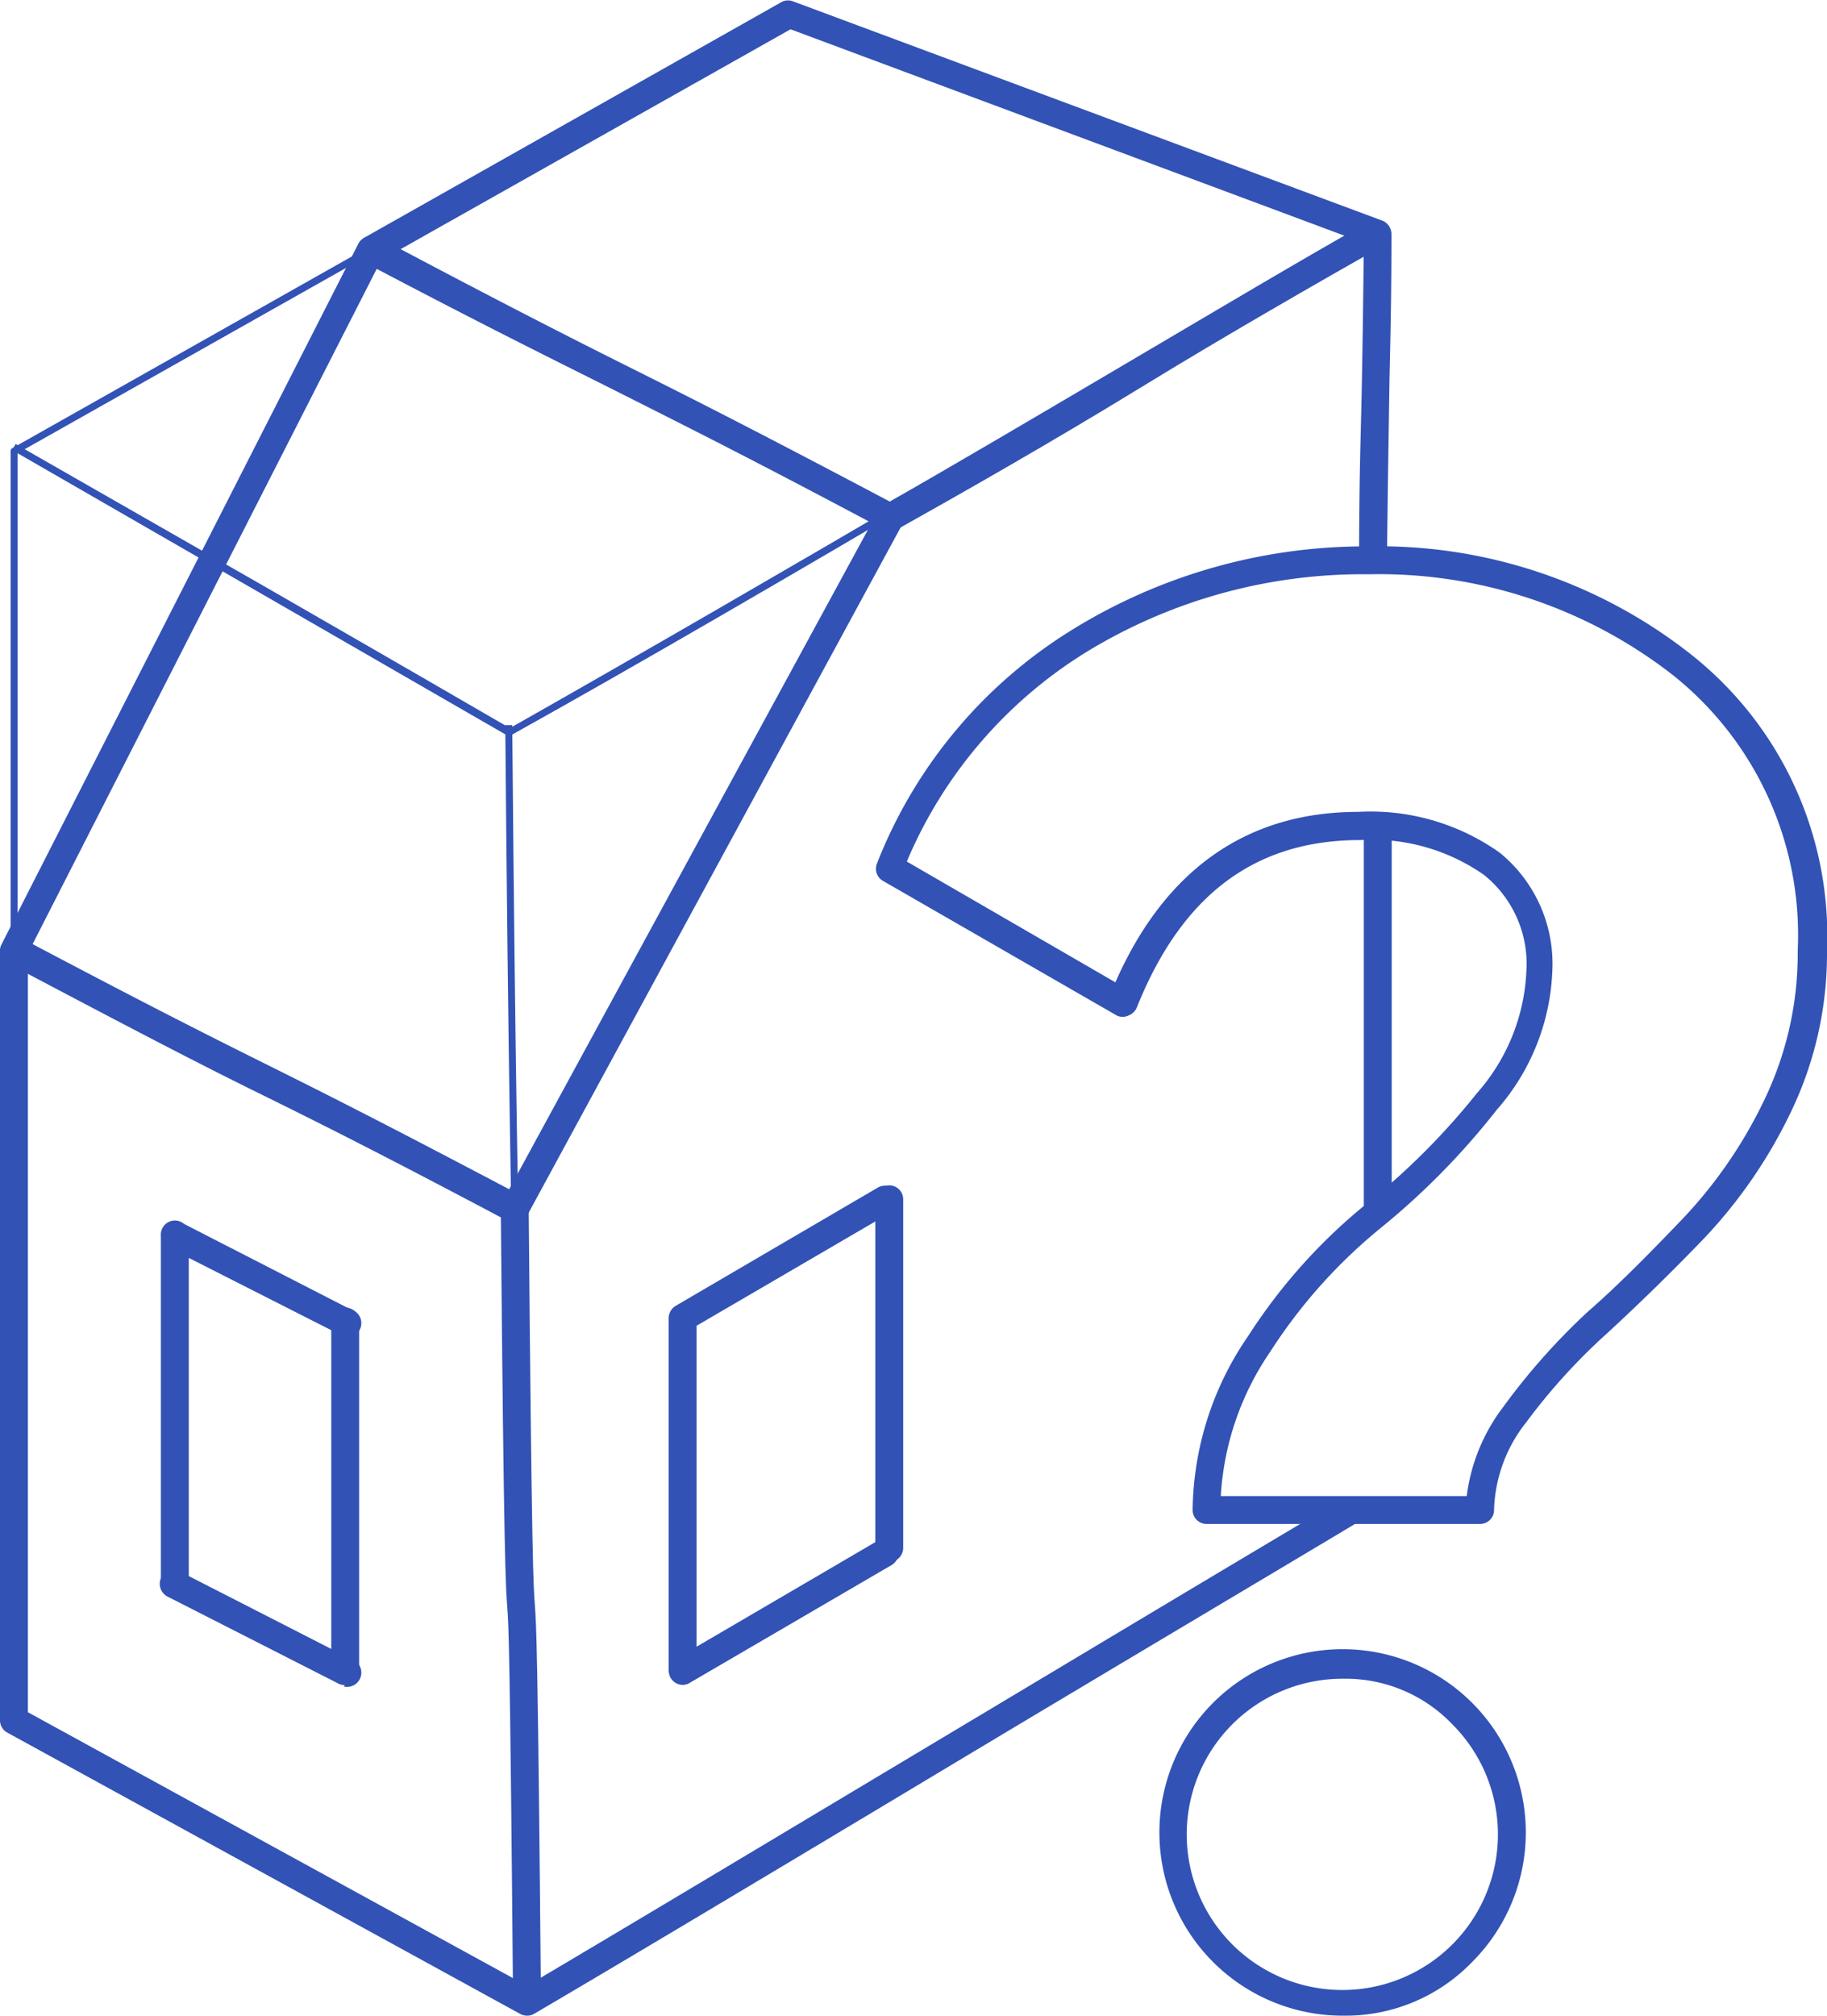 <?xml version="1.0" encoding="UTF-8"?> <svg xmlns="http://www.w3.org/2000/svg" viewBox="0 0 65.52 72.27"> <defs> <style>.cls-1{fill:#3252b5;}</style> </defs> <title>Ресурс 57еп</title> <g id="Слой_2" data-name="Слой 2"> <g id="Слой_1-2" data-name="Слой 1"> <path class="cls-1" d="M.63,34.09H.38V16.18a.11.11,0,0,1,.06-.11L13.23,8.85l.13.22L.63,16.25Z"></path> <path class="cls-1" d="M18.9,72.27a.53.53,0,0,1-.24-.06L.26,62.12A.5.5,0,0,1,0,61.68V34.09H1v27.3L18.9,71.2c3.39-2,9.06-5.4,14.56-8.69s11.4-6.83,14.74-8.8l.51.86c-3.34,2-9.14,5.44-14.74,8.8S22.52,70.23,19.16,72.2A.48.48,0,0,1,18.9,72.27Z"></path> <path class="cls-1" d="M49.74,20.09h-1c0-2.95.06-4.41.09-5.89s.05-2.8.08-5.49L28.35,1.05,13.54,9.4l-.49-.87,15-8.47a.51.51,0,0,1,.42,0l21.1,7.85a.52.52,0,0,1,.33.48c0,2.92-.06,4.39-.08,5.85S49.77,17.15,49.74,20.09Z"></path> <path class="cls-1" d="M18.19,26.37,9.31,21.25.44,16.14l.12-.22L9.44,21c2.17,1.25,4.35,2.5,8.87,5.12Z"></path> <path class="cls-1" d="M18.31,26.37l-.12-.21c4.63-2.62,10.19-5.84,15.58-9s10.94-6.34,15.58-9l.12.22c-4.64,2.61-10.2,5.84-15.58,9S23,23.76,18.31,26.37Z"></path> <path class="cls-1" d="M32.14,19l-.49-.87c2.35-1.33,5.6-3.25,8.74-5.1s6.4-3.79,8.77-5.12l.49.87C47.29,10.12,44,12,40.9,13.9S34.5,17.68,32.14,19Z"></path> <path class="cls-1" d="M18.78,71.77c-.11-12.81-.22-17.95-.33-22.91S18.23,38.77,18.12,26h.25c.11,12.8.22,17.93.33,22.89S18.92,59,19,71.77Z"></path> <path class="cls-1" d="M18.4,71.78c-.11-12.8-.16-13.5-.21-14.18s-.12-1.42-.23-14.25h1c.11,12.79.17,13.5.22,14.18s.11,1.42.22,14.25Z"></path> <path class="cls-1" d="M18.46,43.85a.46.46,0,0,1-.23-.06c-4.66-2.47-6.85-3.56-9-4.62S4.94,37,.27,34.53a.49.49,0,0,1-.22-.66L12.85,8.74a.51.51,0,0,1,.29-.25.53.53,0,0,1,.39,0c4.77,2.53,7.07,3.69,9.29,4.8s4.53,2.28,9.31,4.81a.52.52,0,0,1,.24.3.5.5,0,0,1,0,.38L18.9,43.59A.51.51,0,0,1,18.46,43.85Zm-17.29-10c4.37,2.31,6.49,3.37,8.54,4.39s4.17,2.09,8.55,4.4l13-23.89c-4.46-2.37-6.69-3.48-8.83-4.56S18,12,13.51,9.64Z"></path> <path class="cls-1" d="M12.37,47.89a.46.46,0,0,1-.22-.06L6,44.71a.51.51,0,0,1,.46-.9l6.1,3.13a.5.5,0,0,1-.23,1Z"></path> <path class="cls-1" d="M12.37,60.42a.59.59,0,0,1-.22-.05L6,57.24a.52.52,0,0,1-.22-.68.51.51,0,0,1,.68-.21l6.1,3.12a.5.5,0,0,1-.23,1Z"></path> <path class="cls-1" d="M6.27,57.29a.5.5,0,0,1-.5-.5V44.26a.5.5,0,0,1,1,0V56.79A.5.5,0,0,1,6.27,57.29Z"></path> <path class="cls-1" d="M12.38,60.41a.5.5,0,0,1-.5-.5V47.38a.5.5,0,0,1,.5-.5.5.5,0,0,1,.5.5V59.91A.5.5,0,0,1,12.38,60.41Z"></path> <path class="cls-1" d="M24.48,60.34a.5.5,0,0,1-.5-.5V47.31a.5.5,0,0,1,.5-.5.5.5,0,0,1,.5.5V59.84A.51.51,0,0,1,24.48,60.34Z"></path> <path class="cls-1" d="M31.89,56a.5.5,0,0,1-.5-.5V43a.5.5,0,0,1,.5-.5.5.5,0,0,1,.5.5V55.5A.5.5,0,0,1,31.89,56Z"></path> <path class="cls-1" d="M48.17,72.27a6.57,6.57,0,1,1,4.62-1.92h0A6.31,6.31,0,0,1,48.17,72.27Zm0-12.08a5.58,5.58,0,1,0,3.91,1.63A5.29,5.29,0,0,0,48.17,60.19Zm4.91-5.55H43.27a.5.5,0,0,1-.5-.5,11.21,11.21,0,0,1,2-6.25,20,20,0,0,1,4.2-4.7,25.34,25.34,0,0,0,4-4,7.07,7.07,0,0,0,1.77-4.38,4.09,4.09,0,0,0-1.52-3.44,7,7,0,0,0-4.45-1.25c-3.79,0-6.4,2-8,6a.53.53,0,0,1-.3.29.48.48,0,0,1-.42,0l-8.39-4.83a.5.5,0,0,1-.21-.62,17.22,17.22,0,0,1,7-8.38A20,20,0,0,1,49.1,19.59a18.06,18.06,0,0,1,11.5,3.84,12.86,12.86,0,0,1,4.92,10.66,13.08,13.08,0,0,1-1.29,5.77,17.7,17.7,0,0,1-3.08,4.5c-1.16,1.21-2.34,2.36-3.5,3.43A21.64,21.64,0,0,0,54.73,51a5.29,5.29,0,0,0-1.15,3.12A.5.5,0,0,1,53.08,54.64Zm-9.3-1H52.6a6.64,6.64,0,0,1,1.32-3.21,23.64,23.64,0,0,1,3-3.38c1.15-1,2.31-2.19,3.46-3.39a16.6,16.6,0,0,0,2.9-4.24,12.1,12.1,0,0,0,1.19-5.33A11.92,11.92,0,0,0,60,24.21,17.13,17.13,0,0,0,49.1,20.59a19,19,0,0,0-10.16,2.8,16.25,16.25,0,0,0-6.42,7.5L40,35.22c1.76-4,4.68-6.11,8.7-6.11a8,8,0,0,1,5.08,1.46,5.13,5.13,0,0,1,1.89,4.23,8,8,0,0,1-2,5A26.52,26.52,0,0,1,49.55,44a18.88,18.88,0,0,0-4,4.47A10.19,10.19,0,0,0,43.78,53.64Z"></path> <rect class="cls-1" x="48.91" y="29.15" width="1" height="14.2"></rect> <path class="cls-1" d="M24.48,47.75a.5.5,0,0,1-.25-.93l7.25-4.24a.5.5,0,0,1,.5.87l-7.25,4.23A.47.47,0,0,1,24.48,47.75Z"></path> <path class="cls-1" d="M24.48,60.41a.5.5,0,0,1-.25-.93l7.25-4.24a.5.5,0,0,1,.68.18.51.51,0,0,1-.18.69l-7.25,4.23A.47.47,0,0,1,24.48,60.41Z"></path> </g> </g> </svg> 